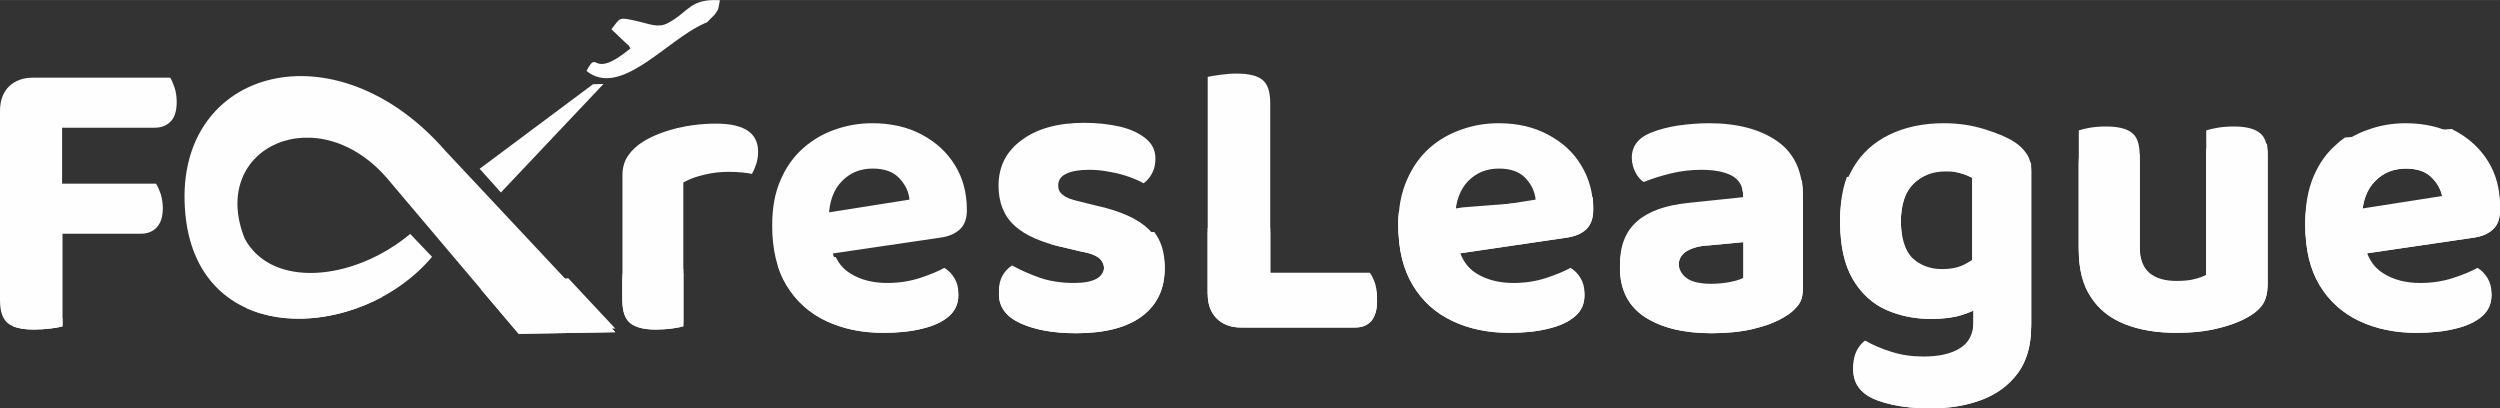 <?xml version="1.0" encoding="UTF-8"?>
<!DOCTYPE svg PUBLIC "-//W3C//DTD SVG 1.1//EN" "http://www.w3.org/Graphics/SVG/1.1/DTD/svg11.dtd">
<!-- Creator: CorelDRAW X7 -->
<svg xmlns="http://www.w3.org/2000/svg" xml:space="preserve" width="109.16mm" height="17.834mm" version="1.1" style="shape-rendering:geometricPrecision; text-rendering:geometricPrecision; image-rendering:optimizeQuality; fill-rule:evenodd; clip-rule:evenodd"
viewBox="0 0 12238 1999"
 xmlns:xlink="http://www.w3.org/1999/xlink">
 <rect x="0" y="0" width="12238" height="1999" fill="#333333" stroke="none"/>
 <defs>
  <style type="text/css">
   <![CDATA[
    .fil1 {fill:#FEFEFE}
    .fil0 {fill:#FEFEFE;fill-rule:nonzero}
   ]]>
  </style>
 </defs>
 <g id="Layer_x0020_1">
  <g id="_331912992">
   <g>
    <g>
     <path class="fil0" d="M304 1098l-304 0 0 -555c0,-51 15,-91 44,-120 30,-29 69,-43 119,-43 28,0 55,2 81,6 27,4 46,7 60,10l0 702zm-145 46l0 -245 605 0c8,13 16,31 23,51 6,21 10,44 10,68 0,43 -10,74 -30,95 -19,21 -46,31 -79,31l-529 0zm4 -519l0 -245 670 0c8,12 15,29 22,50 7,22 10,45 10,69 0,43 -10,75 -29,95 -20,21 -46,31 -80,31l-593 0zm-163 355l306 0 0 617c-12,4 -32,8 -59,11 -26,3 -54,5 -82,5 -60,0 -103,-11 -128,-32 -25,-22 -37,-58 -37,-111l0 -490zm3345 -87l0 251 -298 0 0 -287c0,-38 10,-70 28,-96 18,-26 43,-49 75,-69 44,-27 98,-48 160,-64 62,-15 128,-23 196,-23 137,0 205,46 205,137 0,22 -3,42 -9,60 -6,19 -13,35 -21,49 -13,-3 -30,-5 -49,-7 -20,-2 -41,-3 -64,-3 -40,0 -80,4 -120,14 -40,9 -75,22 -103,38zm-298 175l298 6 0 523c-13,4 -32,8 -56,11 -24,3 -50,5 -79,5 -56,0 -97,-10 -123,-30 -26,-20 -40,-56 -40,-109l0 -406zm918 189l-12 -201 499 -79c-3,-37 -19,-72 -49,-104 -29,-32 -73,-48 -131,-48 -60,0 -110,20 -150,61 -41,41 -62,99 -65,174l10 139c12,74 44,126 95,158 51,31 111,47 181,47 56,0 109,-8 159,-24 49,-16 90,-33 121,-50 20,12 36,28 49,50 13,21 19,44 19,68 0,40 -16,74 -47,101 -32,27 -75,47 -131,60 -56,14 -119,20 -190,20 -103,0 -196,-19 -279,-58 -82,-39 -147,-97 -194,-175 -47,-78 -70,-175 -70,-292 0,-86 13,-160 41,-223 27,-63 64,-115 111,-156 46,-41 98,-71 156,-91 59,-21 119,-31 182,-31 93,0 174,19 243,56 69,37 123,86 162,150 39,63 58,136 58,219 0,41 -11,73 -34,94 -23,22 -54,35 -95,41l-639 94zm1736 60c0,98 -37,175 -111,231 -74,55 -181,83 -322,83 -110,0 -200,-16 -271,-48 -71,-32 -107,-80 -107,-143 0,-28 6,-52 18,-73 12,-21 28,-37 46,-50 38,22 82,42 132,60 50,18 108,27 172,27 98,0 147,-28 147,-85 0,-24 -9,-43 -26,-57 -18,-14 -46,-24 -87,-31l-84 -20c-107,-23 -188,-58 -241,-106 -52,-47 -79,-113 -79,-196 0,-94 38,-169 114,-224 75,-56 178,-84 306,-84 65,0 123,7 176,19 53,13 95,33 126,59 31,26 46,58 46,97 0,27 -5,51 -16,71 -10,20 -24,37 -42,50 -15,-9 -37,-19 -67,-30 -30,-11 -63,-20 -99,-26 -35,-7 -69,-10 -99,-10 -49,0 -86,6 -113,19 -27,12 -40,32 -40,59 0,18 7,33 23,45 15,13 42,23 81,32l81 20c119,26 205,65 257,115 53,51 79,116 79,196zm1329 -60l-12 -201 499 -79c-3,-37 -19,-72 -48,-104 -30,-32 -73,-48 -131,-48 -60,0 -111,20 -151,61 -40,41 -61,99 -64,174l10 139c12,74 43,126 94,158 51,31 112,47 181,47 57,0 110,-8 159,-24 50,-16 90,-33 121,-50 20,12 37,28 49,50 13,21 19,44 19,68 0,40 -15,74 -47,101 -31,27 -75,47 -131,60 -55,14 -119,20 -190,20 -103,0 -196,-19 -278,-58 -83,-39 -147,-97 -194,-175 -47,-78 -71,-175 -71,-292 0,-86 14,-160 42,-223 27,-63 64,-115 110,-156 46,-41 99,-71 157,-91 58,-21 119,-31 182,-31 93,0 173,19 242,56 70,37 124,86 162,150 39,63 59,136 59,219 0,41 -12,73 -34,94 -23,22 -55,35 -95,41l-640 94zm1348 151c31,0 61,-3 92,-9 30,-6 52,-13 65,-21l0 -193 -169 16c-46,2 -82,12 -109,28 -26,16 -40,40 -40,72 0,33 13,58 38,78 26,19 67,29 123,29zm-12 -805c139,0 251,30 334,88 83,58 125,148 125,270l0 457c0,34 -9,61 -27,81 -17,21 -39,39 -66,54 -40,24 -90,43 -150,57 -59,14 -127,21 -204,21 -137,0 -246,-27 -327,-80 -81,-54 -121,-134 -121,-240 0,-91 28,-161 84,-210 56,-49 140,-79 251,-89l268 -28 0 -25c0,-45 -18,-78 -53,-98 -36,-20 -87,-30 -152,-30 -51,0 -101,6 -150,18 -49,12 -93,26 -132,42 -16,-11 -30,-27 -41,-49 -11,-22 -17,-46 -17,-70 0,-56 31,-97 92,-122 39,-16 85,-28 136,-36 52,-7 102,-11 150,-11zm1086 958c-79,0 -152,-15 -220,-45 -68,-31 -122,-81 -163,-151 -41,-71 -61,-163 -61,-277 0,-106 21,-195 63,-266 42,-72 102,-126 178,-163 77,-37 165,-56 266,-56 72,0 139,10 202,30 62,19 111,40 146,63 24,16 43,35 58,57 15,22 22,50 22,84l0 631 -288 0 0 -597c-14,-8 -32,-16 -53,-22 -21,-7 -47,-10 -77,-10 -65,0 -117,20 -158,60 -41,40 -62,103 -62,189 0,94 20,159 58,194 38,36 86,54 144,54 44,0 81,-8 110,-24 30,-15 55,-32 77,-51l8 237c-28,18 -63,33 -103,45 -40,12 -89,18 -147,18zm209 28l0 -187 282 0 0 195c0,94 -22,170 -65,229 -44,59 -103,103 -177,131 -75,28 -158,42 -251,42 -69,0 -132,-6 -186,-18 -54,-12 -95,-27 -124,-46 -45,-30 -68,-71 -68,-125 0,-28 6,-53 17,-75 12,-22 25,-39 41,-49 37,21 80,39 129,55 50,15 102,23 157,23 75,0 135,-14 179,-41 44,-28 66,-72 66,-134zm515 -366l0 -145 298 0 0 143c0,62 16,106 47,133 32,26 76,40 134,40 36,0 67,-3 91,-10 24,-7 42,-14 54,-20l0 -286 300 0 0 322c0,32 -7,60 -19,82 -13,23 -34,43 -62,61 -43,27 -95,48 -158,63 -62,16 -131,23 -208,23 -95,0 -179,-14 -250,-42 -72,-28 -128,-72 -167,-132 -40,-59 -60,-137 -60,-232zm924 -54l-300 0 0 -531c13,-4 32,-9 56,-13 24,-4 51,-6 79,-6 57,0 99,10 125,30 27,19 40,56 40,111l0 409zm-626 0l-298 0 0 -531c12,-4 31,-9 55,-13 24,-4 50,-6 78,-6 58,0 100,10 126,30 26,19 39,56 39,111l0 409zm996 88l-12 -201 499 -79c-3,-37 -19,-72 -49,-104 -29,-32 -73,-48 -130,-48 -61,0 -111,20 -151,61 -41,41 -62,99 -65,174l10 139c12,74 44,126 95,158 51,31 111,47 181,47 56,0 109,-8 159,-24 50,-16 90,-33 121,-50 20,12 36,28 49,50 13,21 19,44 19,68 0,40 -16,74 -47,101 -32,27 -75,47 -131,60 -56,14 -119,20 -190,20 -103,0 -196,-19 -279,-58 -82,-39 -147,-97 -194,-175 -47,-78 -70,-175 -70,-292 0,-86 14,-160 41,-223 27,-63 64,-115 111,-156 46,-41 98,-71 157,-91 58,-21 119,-31 182,-31 92,0 173,19 242,56 69,37 123,86 162,150 39,63 58,136 58,219 0,41 -11,73 -34,94 -23,22 -54,35 -94,41l-640 94z"/>
     <path class="fil0" d="M5912 752l306 0 0 835 -143 16c-50,0 -89,-15 -119,-44 -29,-30 -44,-69 -44,-119l0 -688zm163 851l0 -249 631 0c10,13 18,30 25,51 6,21 10,44 10,69 0,43 -10,75 -28,97 -19,21 -45,32 -79,32l-559 0zm143 -469l-306 0 0 -758c13,-3 34,-6 61,-10 28,-4 54,-6 80,-6 59,0 101,10 126,30 26,20 39,58 39,115l0 629z"/>
    </g>
    <g>
     <path class="fil1" d="M3447 115l14 -6 37 -37c23,-32 16,-21 26,-71 -148,-9 -151,57 -255,112 -47,25 -89,4 -147,-9 -97,-22 -83,-19 -129,39l67 64c25,24 9,2 26,30 -198,163 -154,-5 -215,110 166,135 393,-152 576,-232z"/>
     <path class="fil1" d="M2008 1145l107 112c-350,417 -1168,462 -1210,-240 -44,-684 737,-897 1276,-278l831 887 -473 8 -631 -746c-342,-418 -891,-171 -710,280 132,245 531,209 810,-23z"/>
     <polygon class="fil1" points="2903,412 2954,411 2452,942 2348,826 "/>
    </g>
   </g>
   <g>
    <g>
     <path class="fil0" d="M62 1596l244 -19 0 20c-12,4 -32,8 -59,11 -26,3 -54,5 -82,5 -44,0 -78,-6 -103,-17zm2985 -236l298 -24 0 261c-13,4 -32,8 -56,11 -24,3 -50,5 -79,5 -56,0 -97,-10 -123,-30 -26,-20 -40,-56 -40,-109l0 -114zm760 -61l284 -22c17,34 40,61 71,80 51,31 111,47 181,47 56,0 109,-8 159,-24 49,-16 90,-33 121,-50 20,12 36,28 49,50 13,21 19,44 19,68 0,40 -16,74 -47,101 -32,27 -75,47 -131,60 -56,14 -119,20 -190,20 -103,0 -196,-19 -279,-58 -82,-39 -147,-97 -194,-175 -18,-29 -32,-62 -43,-97zm1333 -105l510 -41c34,45 51,100 51,164 0,98 -37,175 -111,231 -74,55 -181,83 -322,83 -110,0 -200,-16 -271,-48 -71,-32 -107,-80 -107,-143 0,-28 6,-52 18,-73 12,-21 28,-37 46,-50 38,22 82,42 132,60 50,18 108,27 172,27 98,0 147,-28 147,-85 0,-24 -9,-43 -26,-57 -18,-14 -46,-24 -87,-31l-84 -20c-24,-5 -47,-11 -68,-17zm1707 -136l277 -22c0,8 -1,16 -1,24l10 139c12,74 43,126 94,158 51,31 112,47 181,47 57,0 110,-8 159,-24 50,-16 90,-33 121,-50 20,12 37,28 49,50 13,21 19,44 19,68 0,40 -15,74 -47,101 -31,27 -75,47 -131,60 -55,14 -119,20 -190,20 -103,0 -196,-19 -278,-58 -83,-39 -147,-97 -194,-175 -47,-78 -71,-175 -71,-292 0,-15 1,-31 2,-46zm313 -24l637 -51c1,15 2,30 2,45 0,41 -12,73 -34,94 -23,22 -55,35 -95,41l-640 94 -12 -201 142 -22zm1369 -109l292 -23c2,19 4,39 4,59l0 457c0,34 -9,61 -27,81 -17,21 -39,39 -66,54 -40,24 -90,43 -150,57 -59,14 -127,21 -204,21 -137,0 -246,-27 -327,-80 -81,-54 -121,-134 -121,-240 0,-91 28,-161 84,-210 56,-49 140,-79 251,-89l268 -28 0 -25c0,-12 -1,-23 -4,-34zm512 -40l398 -32c-27,10 -51,25 -72,46 -41,40 -62,103 -62,189 0,94 20,159 58,194 38,36 86,54 144,54 44,0 81,-8 110,-24 30,-15 55,-32 77,-51l8 237c-28,18 -63,33 -103,45 -40,12 -89,18 -147,18 -79,0 -152,-15 -220,-45 -68,-31 -122,-81 -163,-151 -41,-71 -61,-163 -61,-277 0,-77 11,-145 33,-203zm534 -43l367 -29c1,8 1,16 1,24l0 631 -288 0 0 -597c-14,-8 -32,-16 -53,-22 -8,-3 -17,-5 -27,-7zm601 -47l298 -24 0 398 -298 0 0 -374zm624 -50l297 -23c2,11 3,24 3,38l0 409 -300 0 0 -424zm679 -54l522 -41c6,3 11,6 17,9 69,37 123,86 162,150 39,63 58,136 58,219 0,41 -11,73 -34,94 -23,22 -54,35 -94,41l-640 94 -12 -201 499 -79c-3,-37 -19,-72 -49,-104 -29,-32 -73,-48 -130,-48 -61,0 -111,20 -151,61 -41,41 -62,99 -65,174l10 139c12,74 44,126 95,158 51,31 111,47 181,47 56,0 109,-8 159,-24 50,-16 90,-33 121,-50 20,12 36,28 49,50 13,21 19,44 19,68 0,40 -16,74 -47,101 -32,27 -75,47 -131,60 -56,14 -119,20 -190,20 -103,0 -196,-19 -279,-58 -82,-39 -147,-97 -194,-175 -47,-78 -70,-175 -70,-292 0,-86 14,-160 41,-223 27,-63 64,-115 111,-156 13,-12 28,-23 42,-34zm-3101 717c31,0 61,-3 92,-9 30,-6 52,-13 65,-21l0 -193 -169 16c-46,2 -82,12 -109,28 -26,16 -40,40 -40,72 0,33 13,58 38,78 26,19 67,29 123,29zm1283 181l0 -187 282 0 0 195c0,94 -22,170 -65,229 -44,59 -103,103 -177,131 -75,28 -158,42 -251,42 -69,0 -132,-6 -186,-18 -54,-12 -95,-27 -124,-46 -45,-30 -68,-71 -68,-125 0,-28 6,-53 17,-75 12,-22 25,-39 41,-49 37,21 80,39 129,55 50,15 102,23 157,23 75,0 135,-14 179,-41 44,-28 66,-72 66,-134zm515 -366l0 -145 298 0 0 143c0,62 16,106 47,133 32,26 76,40 134,40 36,0 67,-3 91,-10 24,-7 42,-14 54,-20l0 -286 300 0 0 322c0,32 -7,60 -19,82 -13,23 -34,43 -62,61 -43,27 -95,48 -158,63 -62,16 -131,23 -208,23 -95,0 -179,-14 -250,-42 -72,-28 -128,-72 -167,-132 -40,-59 -60,-137 -60,-232z"/>
     <path class="fil0" d="M6218 1108l0 479 -143 16c-50,0 -89,-15 -119,-44 -29,-30 -44,-69 -44,-119l0 -307 0 1 306 0 0 -26zm-143 495l0 -249 631 0c10,13 18,30 25,51 6,21 10,44 10,69 0,43 -10,75 -28,97 -19,21 -45,32 -79,32l-559 0z"/>
    </g>
    <path class="fil1" d="M1872 1453c-214,115 -474,144 -670,53l670 -53zm910 -72l230 245 -473 8 -186 -219 429 -34z"/>
   </g>
   <g>
    <g>
     <path class="fil0" d="M62 1578l244 -20 0 21c-12,4 -32,7 -59,11 -26,3 -54,5 -82,5 -44,0 -78,-6 -103,-17zm2985 -237l298 -24 0 262c-13,4 -32,7 -56,11 -24,3 -50,5 -79,5 -56,0 -97,-10 -123,-31 -26,-20 -40,-56 -40,-108l0 -115zm760 -60l284 -23c17,35 40,61 71,80 51,32 111,47 181,47 56,0 109,-8 159,-24 49,-16 90,-33 121,-50 20,12 36,29 49,50 13,22 19,45 19,69 0,40 -16,73 -47,100 -32,27 -75,47 -131,61 -56,13 -119,20 -190,20 -103,0 -196,-20 -279,-59 -82,-39 -147,-97 -194,-175 -18,-29 -32,-61 -43,-96zm1333 -106l510 -40c34,45 51,100 51,164 0,98 -37,175 -111,230 -74,56 -181,84 -322,84 -110,0 -200,-16 -271,-49 -71,-32 -107,-79 -107,-142 0,-29 6,-53 18,-74 12,-21 28,-37 46,-49 38,21 82,41 132,59 50,18 108,27 172,27 98,0 147,-28 147,-84 0,-24 -9,-43 -26,-57 -18,-15 -46,-25 -87,-32l-84 -20c-24,-5 -47,-10 -68,-17zm1707 -135l277 -22c0,8 -1,15 -1,23l10 139c12,74 43,127 94,158 51,32 112,47 181,47 57,0 110,-8 159,-24 50,-16 90,-33 121,-50 20,12 37,29 49,50 13,22 19,45 19,69 0,40 -15,73 -47,100 -31,27 -75,47 -131,61 -55,13 -119,20 -190,20 -103,0 -196,-20 -278,-59 -83,-39 -147,-97 -194,-175 -47,-77 -71,-175 -71,-291 0,-16 1,-31 2,-46zm313 -25l637 -50c1,14 2,29 2,44 0,42 -12,73 -34,95 -23,21 -55,35 -95,40l-640 95 -12 -202 142 -22zm1369 -108l292 -24c2,19 4,39 4,60l0 456c0,34 -9,61 -27,82 -17,21 -39,39 -66,53 -40,24 -90,44 -150,58 -59,14 -127,21 -204,21 -137,0 -246,-27 -327,-81 -81,-53 -121,-133 -121,-239 0,-91 28,-161 84,-210 56,-49 140,-79 251,-90l268 -28 0 -24c0,-12 -1,-24 -4,-34zm512 -41l398 -31c-27,10 -51,25 -72,46 -41,40 -62,103 -62,189 0,93 20,158 58,194 38,35 86,53 144,53 44,0 81,-8 110,-23 30,-16 55,-33 77,-51l8 237c-28,17 -63,32 -103,44 -40,12 -89,18 -147,18 -79,0 -152,-15 -220,-45 -68,-30 -122,-80 -163,-151 -41,-70 -61,-162 -61,-276 0,-77 11,-145 33,-204zm534 -42l367 -29c1,7 1,15 1,23l0 632 -288 0 0 -598c-14,-8 -32,-15 -53,-22 -8,-2 -17,-5 -27,-6zm601 -48l298 -24 0 398 -298 0 0 -374zm624 -49l297 -24c2,12 3,25 3,39l0 408 -300 0 0 -423zm679 -54l522 -42c6,3 11,6 17,9 69,37 123,87 162,150 39,63 58,136 58,219 0,42 -11,73 -34,95 -23,21 -54,35 -94,40l-640 95 -12 -202 499 -78c-3,-38 -19,-72 -49,-105 -29,-32 -73,-48 -130,-48 -61,0 -111,21 -151,61 -41,41 -62,99 -65,174l10 139c12,74 44,127 95,158 51,32 111,47 181,47 56,0 109,-8 159,-24 50,-16 90,-33 121,-50 20,12 36,29 49,50 13,22 19,45 19,69 0,40 -16,73 -47,100 -32,27 -75,47 -131,61 -56,13 -119,20 -190,20 -103,0 -196,-20 -279,-59 -82,-39 -147,-97 -194,-175 -47,-77 -70,-175 -70,-291 0,-86 14,-161 41,-224 27,-63 64,-115 111,-155 13,-13 28,-24 42,-34zm-3101 716c31,0 61,-3 92,-9 30,-6 52,-13 65,-21l0 -193 -169 16c-46,3 -82,12 -109,28 -26,16 -40,41 -40,73 0,32 13,58 38,77 26,20 67,29 123,29zm1283 181l0 -187 282 0 0 196c0,93 -22,170 -65,229 -44,59 -103,102 -177,131 -75,28 -158,42 -251,42 -69,0 -132,-6 -186,-18 -54,-12 -95,-28 -124,-47 -45,-29 -68,-71 -68,-124 0,-28 6,-54 17,-76 12,-22 25,-38 41,-49 37,21 80,40 129,55 50,16 102,23 157,23 75,0 135,-13 179,-41 44,-27 66,-72 66,-134zm515 -366l0 -144 298 0 0 142c0,62 16,106 47,133 32,27 76,40 134,40 36,0 67,-3 91,-10 24,-6 42,-13 54,-20l0 -285 300 0 0 321c0,33 -7,60 -19,83 -13,23 -34,43 -62,60 -43,27 -95,48 -158,64 -62,15 -131,23 -208,23 -95,0 -179,-14 -250,-43 -72,-28 -128,-72 -167,-131 -40,-60 -60,-137 -60,-233z"/>
     <path class="fil0" d="M6218 1090l0 478 -143 17c-50,0 -89,-15 -119,-45 -29,-29 -44,-69 -44,-118l0 -308 0 2 306 0 0 -26zm-143 495l0 -250 631 0c10,14 18,31 25,51 6,21 10,44 10,70 0,43 -10,75 -28,96 -19,22 -45,33 -79,33l-559 0z"/>
    </g>
    <path class="fil1" d="M1872 1434c-214,116 -474,144 -670,53l670 -53zm910 -72l230 246 -473 7 -186 -219 429 -34z"/>
   </g>
  </g>
 </g>
</svg>
